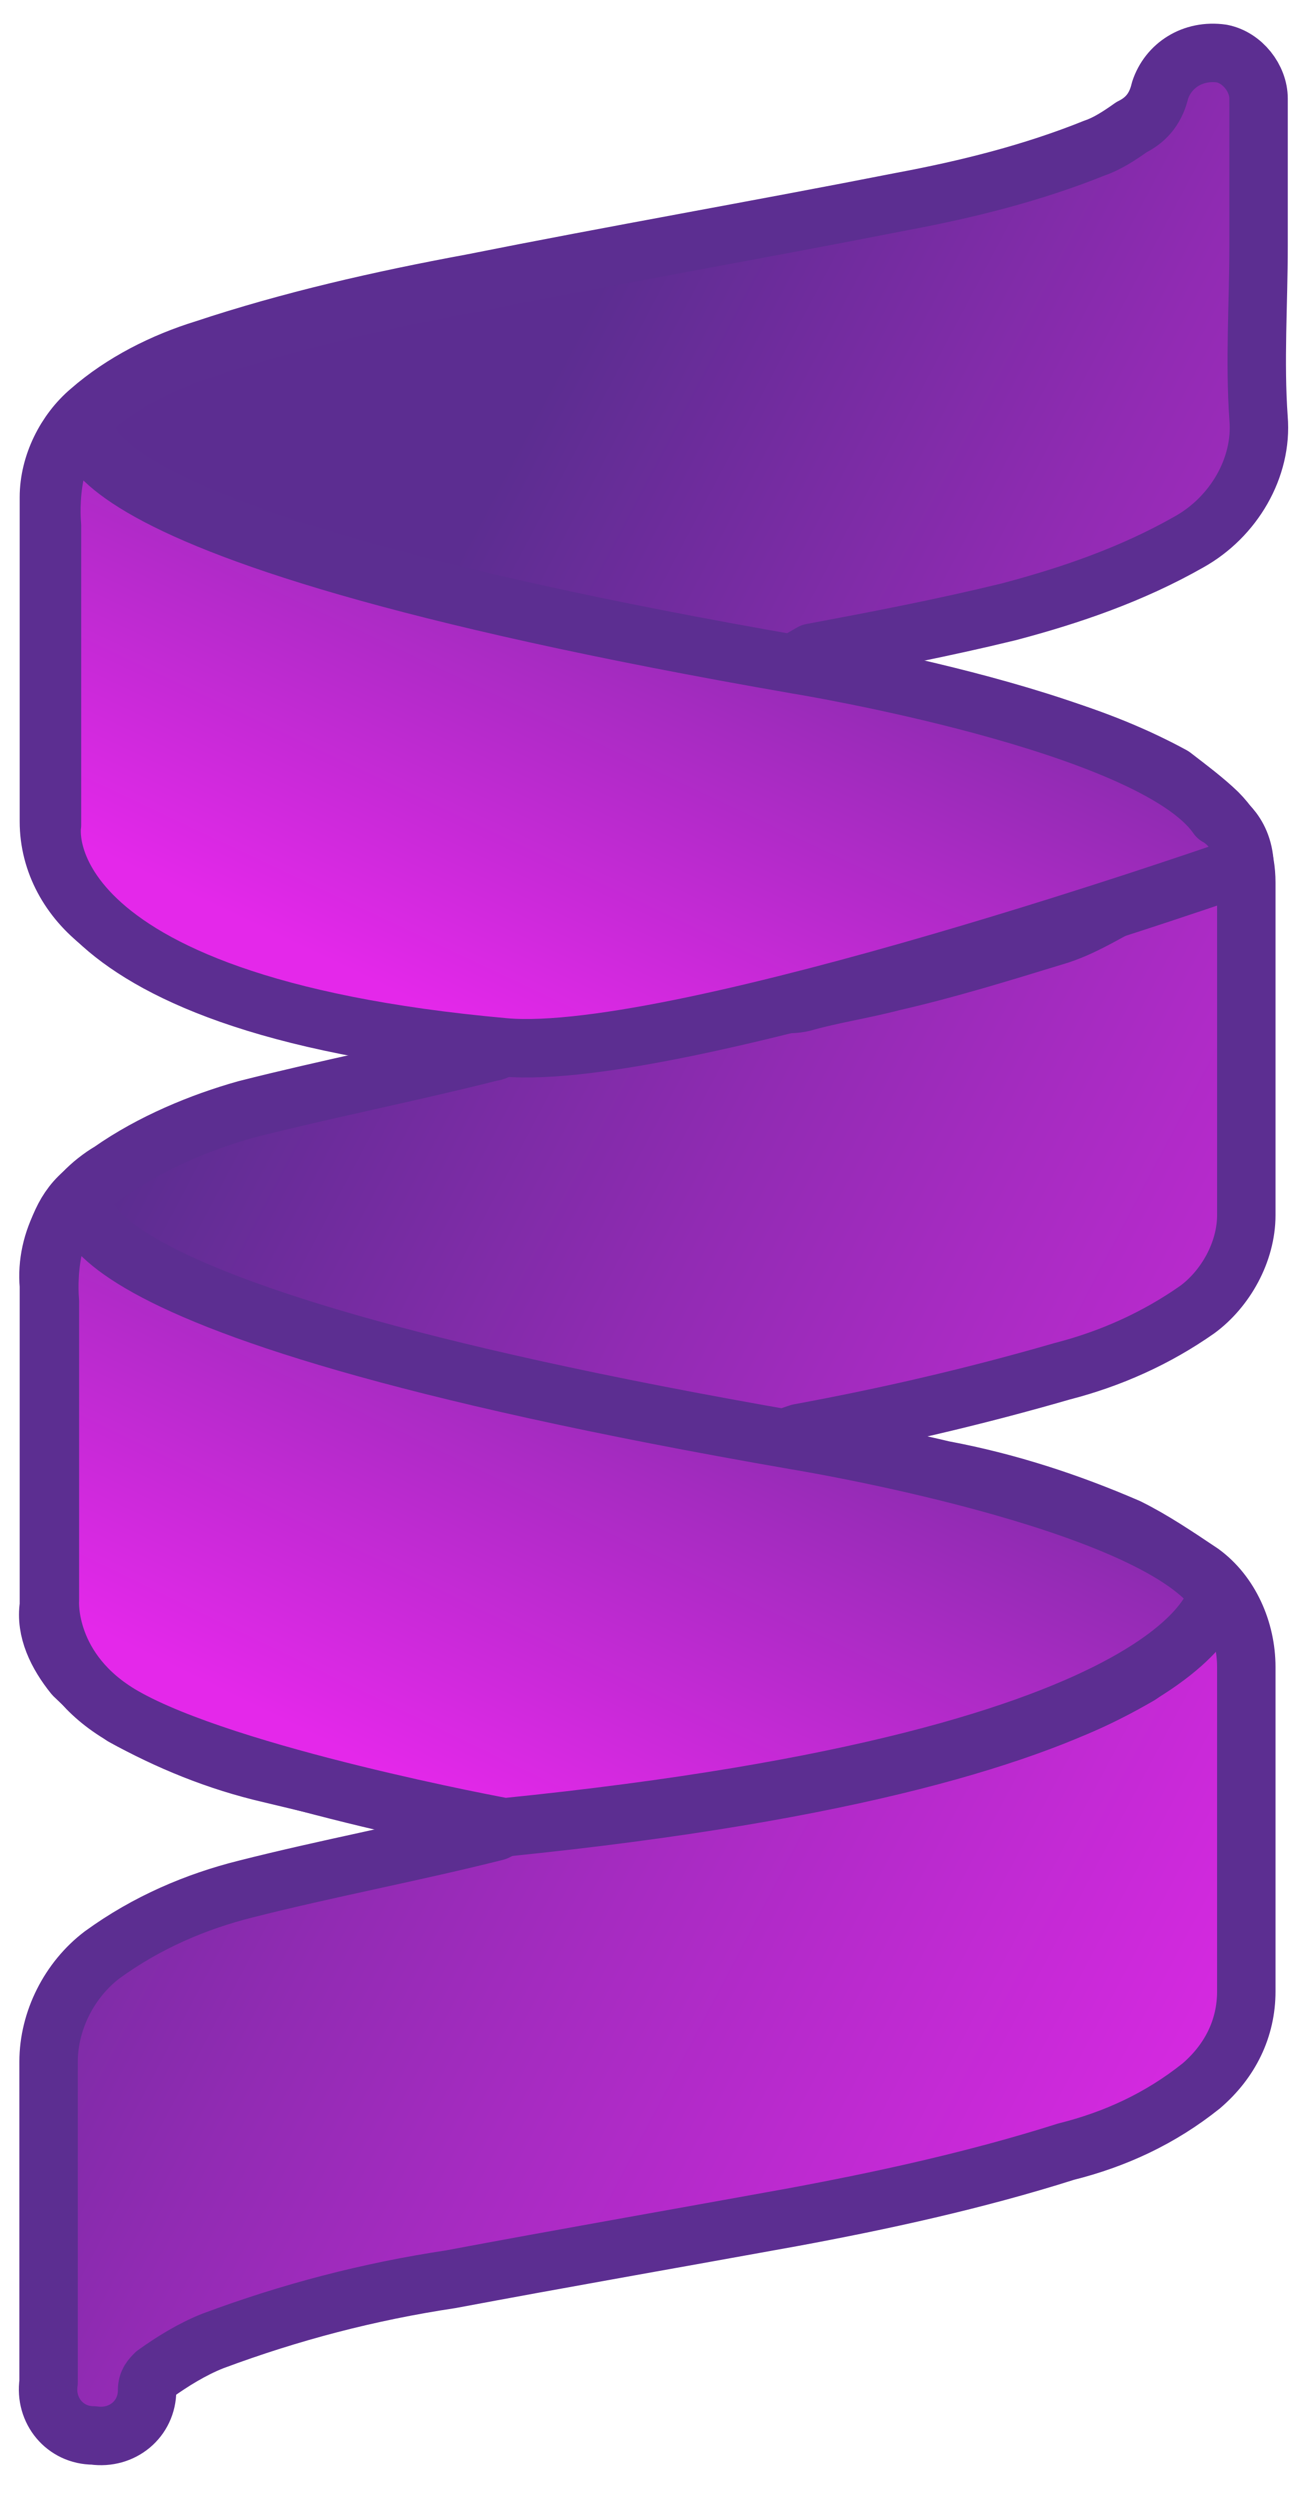 <svg width="34" height="65" viewBox="0 0 34 65" fill="none" xmlns="http://www.w3.org/2000/svg">
<path d="M3.702 16.226V21.457C3.702 21.67 3.808 21.874 4.021 21.998C4.456 22.317 4.979 22.539 5.413 22.743C7.124 23.39 8.827 23.913 10.538 24.241C13.517 24.782 16.514 25.305 19.502 25.952C19.919 26.059 20.46 26.165 20.894 26.059C21.639 25.846 22.393 25.739 23.244 25.518C24.636 25.199 26.019 24.773 27.411 24.347C28.156 24.135 28.803 23.7 29.433 23.39C29.867 23.177 29.867 22.973 29.433 22.743C28.688 22.202 27.721 21.785 26.764 21.572C24.414 20.827 21.967 20.295 19.511 19.861C16.629 19.32 13.641 18.797 10.76 18.256C8.738 17.937 6.805 17.405 4.89 16.758C4.571 16.438 4.145 16.323 3.72 16.217M3.702 36.388V41.726C3.702 41.832 3.808 42.045 3.915 42.16C4.234 42.373 4.659 42.595 4.979 42.808C6.477 43.455 8.082 43.978 9.669 44.306C13.189 44.953 16.603 45.583 20.132 46.221H20.673C21.737 46.009 22.694 45.787 23.758 45.574C25.15 45.255 26.533 44.927 27.925 44.404C28.466 44.191 29.096 43.863 29.637 43.553C29.956 43.34 29.956 43.233 29.637 43.012C29.22 42.693 28.679 42.471 28.245 42.16C26.64 41.513 25.035 40.99 23.333 40.768C19.387 40.024 15.432 39.27 11.496 38.534C9.474 38.215 7.541 37.683 5.52 37.036C4.872 36.823 4.243 36.601 3.702 36.388ZM20.566 17.29C22.916 17.831 25.15 18.247 27.402 18.895C28.466 19.214 29.53 19.639 30.506 20.171C30.922 20.491 31.357 20.819 31.676 21.129C32.217 21.67 32.421 22.299 32.421 22.947V31.591C32.421 32.549 31.88 33.507 31.144 34.047C30.08 34.792 28.901 35.324 27.624 35.652C25.381 36.3 23.146 36.823 20.788 37.257L20.469 37.364C21.861 37.683 23.244 37.904 24.529 38.215C26.241 38.534 27.837 39.066 29.335 39.713C29.983 40.032 30.612 40.458 31.25 40.884C31.995 41.425 32.421 42.382 32.421 43.34V51.772C32.421 52.73 32.004 53.581 31.25 54.228C30.186 55.079 29.007 55.62 27.73 55.939C25.381 56.684 22.934 57.216 20.584 57.65C17.605 58.191 14.608 58.714 11.726 59.255C9.598 59.575 7.559 60.106 5.537 60.86C4.996 61.073 4.473 61.401 4.039 61.711C3.932 61.818 3.826 61.924 3.826 62.146C3.826 62.891 3.179 63.423 2.434 63.316C1.689 63.316 1.157 62.669 1.264 61.933V53.598C1.264 52.534 1.804 51.47 2.656 50.823C3.826 49.972 5.112 49.431 6.388 49.112C8.516 48.571 10.76 48.154 12.905 47.613L13.118 47.507C12.373 47.401 11.726 47.294 11.097 47.073C9.705 46.753 8.321 46.425 7.036 46.115C5.644 45.796 4.367 45.264 3.196 44.617C2.762 44.297 2.345 43.969 1.92 43.553C1.485 43.012 1.175 42.382 1.272 41.744V33.427C1.166 32.257 1.813 31.077 2.877 30.448C3.941 29.703 5.227 29.171 6.397 28.843C8.525 28.302 10.671 27.885 12.799 27.344C12.905 27.344 13.012 27.238 13.118 27.238C12.471 27.132 11.841 27.025 11.203 26.803C9.492 26.387 7.683 25.952 5.972 25.527C4.801 25.207 3.622 24.675 2.664 24.028C1.813 23.381 1.272 22.423 1.272 21.359V12.927C1.272 12.076 1.707 11.216 2.336 10.684C3.188 9.939 4.252 9.407 5.316 9.079C7.559 8.334 9.9 7.802 12.249 7.368C15.982 6.623 19.715 5.976 23.457 5.24C25.168 4.921 26.87 4.495 28.475 3.848C28.794 3.741 29.122 3.529 29.433 3.307C29.867 3.094 30.08 2.766 30.178 2.349C30.39 1.702 31.029 1.285 31.782 1.392C32.323 1.498 32.74 2.039 32.74 2.562V6.401C32.74 7.9 32.634 9.381 32.74 10.879C32.846 12.156 32.093 13.441 30.931 14.089C29.433 14.94 27.846 15.481 26.241 15.906C24.529 16.323 22.827 16.651 21.116 16.97L20.548 17.299L20.566 17.29Z" fill="url(#paint0_linear_35362_31012)"/>
<path d="M3.702 16.226V21.457C3.702 21.67 3.808 21.874 4.021 21.998C4.456 22.317 4.979 22.539 5.413 22.743C7.124 23.39 8.827 23.913 10.538 24.241C13.517 24.782 16.514 25.305 19.502 25.952C19.919 26.059 20.46 26.165 20.894 26.059C21.639 25.846 22.393 25.739 23.244 25.518C24.636 25.199 26.019 24.773 27.411 24.347C28.156 24.135 28.803 23.7 29.433 23.39C29.867 23.177 29.867 22.973 29.433 22.743C28.688 22.202 27.721 21.785 26.764 21.572C24.414 20.827 21.967 20.295 19.511 19.861C16.629 19.32 13.641 18.797 10.76 18.256C8.738 17.937 6.805 17.405 4.89 16.758C4.571 16.438 4.145 16.323 3.72 16.217M3.702 36.388V41.726C3.702 41.832 3.808 42.045 3.915 42.16C4.234 42.373 4.659 42.595 4.979 42.808C6.477 43.455 8.082 43.978 9.669 44.306C13.189 44.953 16.603 45.583 20.132 46.221H20.673C21.737 46.009 22.694 45.787 23.758 45.574C25.15 45.255 26.533 44.927 27.925 44.404C28.466 44.191 29.096 43.863 29.637 43.553C29.956 43.34 29.956 43.233 29.637 43.012C29.22 42.693 28.679 42.471 28.245 42.16C26.64 41.513 25.035 40.99 23.332 40.768C19.387 40.024 15.432 39.27 11.496 38.534C9.474 38.215 7.541 37.683 5.52 37.036C4.872 36.823 4.243 36.601 3.702 36.388ZM20.566 17.29C22.916 17.831 25.15 18.247 27.402 18.895C28.466 19.214 29.53 19.639 30.506 20.171C30.922 20.491 31.357 20.819 31.676 21.129C32.217 21.67 32.421 22.299 32.421 22.947V31.591C32.421 32.549 31.88 33.507 31.144 34.047C30.08 34.792 28.901 35.324 27.624 35.652C25.381 36.3 23.146 36.823 20.788 37.257L20.469 37.364C21.861 37.683 23.244 37.904 24.529 38.215C26.241 38.534 27.837 39.066 29.335 39.713C29.983 40.032 30.612 40.458 31.25 40.884C31.995 41.425 32.421 42.382 32.421 43.34V51.772C32.421 52.73 32.004 53.581 31.25 54.228C30.186 55.079 29.007 55.62 27.73 55.939C25.381 56.684 22.934 57.216 20.584 57.65C17.605 58.191 14.608 58.714 11.726 59.255C9.598 59.575 7.559 60.106 5.537 60.86C4.996 61.073 4.473 61.401 4.039 61.711C3.932 61.818 3.826 61.924 3.826 62.146C3.826 62.891 3.179 63.423 2.434 63.316C1.689 63.316 1.157 62.669 1.264 61.933V53.598C1.264 52.534 1.804 51.47 2.656 50.823C3.826 49.972 5.112 49.431 6.388 49.112C8.516 48.571 10.76 48.154 12.905 47.613L13.118 47.507C12.373 47.401 11.726 47.294 11.097 47.073C9.705 46.753 8.321 46.425 7.036 46.115C5.644 45.796 4.367 45.264 3.196 44.617C2.762 44.297 2.345 43.969 1.92 43.553C1.485 43.012 1.175 42.382 1.272 41.744V33.427C1.166 32.257 1.813 31.077 2.877 30.448C3.941 29.703 5.227 29.171 6.397 28.843C8.525 28.302 10.671 27.885 12.799 27.344C12.905 27.344 13.012 27.238 13.118 27.238C12.471 27.132 11.841 27.025 11.203 26.803C9.492 26.387 7.683 25.952 5.972 25.527C4.801 25.207 3.622 24.675 2.664 24.028C1.813 23.381 1.272 22.423 1.272 21.359V12.927C1.272 12.076 1.707 11.216 2.336 10.684C3.188 9.939 4.252 9.407 5.316 9.079C7.559 8.334 9.9 7.802 12.249 7.368C15.982 6.623 19.715 5.976 23.457 5.24C25.168 4.921 26.87 4.495 28.475 3.848C28.794 3.741 29.122 3.529 29.433 3.307C29.867 3.094 30.08 2.766 30.178 2.349C30.39 1.702 31.029 1.285 31.782 1.392C32.323 1.498 32.74 2.039 32.74 2.562V6.401C32.74 7.9 32.634 9.381 32.74 10.879C32.846 12.156 32.093 13.441 30.931 14.089C29.433 14.94 27.846 15.481 26.241 15.906C24.529 16.323 22.827 16.651 21.116 16.97L20.548 17.299L20.566 17.29Z" stroke="#5C2E91" stroke-width="1.52" stroke-linejoin="round"/>
<path d="M13.127 27.229C0.554 26.103 1.352 21.448 1.352 21.448V13.655C1.352 13.655 1.139 11.633 2.3 10.773C2.3 10.773 -0.138 13.655 20.743 17.281C20.743 17.281 29.973 18.779 31.666 21.227C31.666 21.227 32.34 21.555 32.376 22.495C32.376 22.495 17.719 27.637 13.127 27.229Z" fill="url(#paint1_linear_35362_31012)" stroke="#5C2E91" stroke-width="1.52" stroke-linejoin="round"/>
<path d="M3.205 44.616C1.174 43.446 1.298 41.62 1.298 41.62V33.826C1.298 33.826 1.086 31.804 2.256 30.944C2.256 30.944 -0.191 33.826 20.725 37.452C20.725 37.452 29.964 38.951 31.667 41.407C31.667 41.407 31.418 45.663 13.127 47.507C13.127 47.507 5.936 46.186 3.205 44.616Z" fill="url(#paint2_linear_35362_31012)" stroke="#5C2E91" stroke-width="1.52" stroke-linejoin="round"/>
<defs>
<linearGradient id="paint0_linear_35362_31012" x1="4.048" y1="29.375" x2="39.514" y2="48.124" gradientUnits="userSpaceOnUse">
<stop stop-color="#5C2D91"/>
<stop offset="0.34" stop-color="#912BB3"/>
<stop offset="0.5" stop-color="#A62BC1"/>
<stop offset="1" stop-color="#E428EA"/>
</linearGradient>
<linearGradient id="paint1_linear_35362_31012" x1="5.47" y1="23.534" x2="13.801" y2="5.927" gradientUnits="userSpaceOnUse">
<stop stop-color="#E428EA"/>
<stop offset="0.5" stop-color="#A62BC1"/>
<stop offset="0.66" stop-color="#912BB3"/>
<stop offset="1" stop-color="#5C2D91"/>
</linearGradient>
<linearGradient id="paint2_linear_35362_31012" x1="5.33" y1="43.769" x2="13.842" y2="26.247" gradientUnits="userSpaceOnUse">
<stop stop-color="#E428EA"/>
<stop offset="0.5" stop-color="#A62BC1"/>
<stop offset="0.66" stop-color="#912BB3"/>
<stop offset="1" stop-color="#5C2D91"/>
</linearGradient>
</defs>
</svg>

